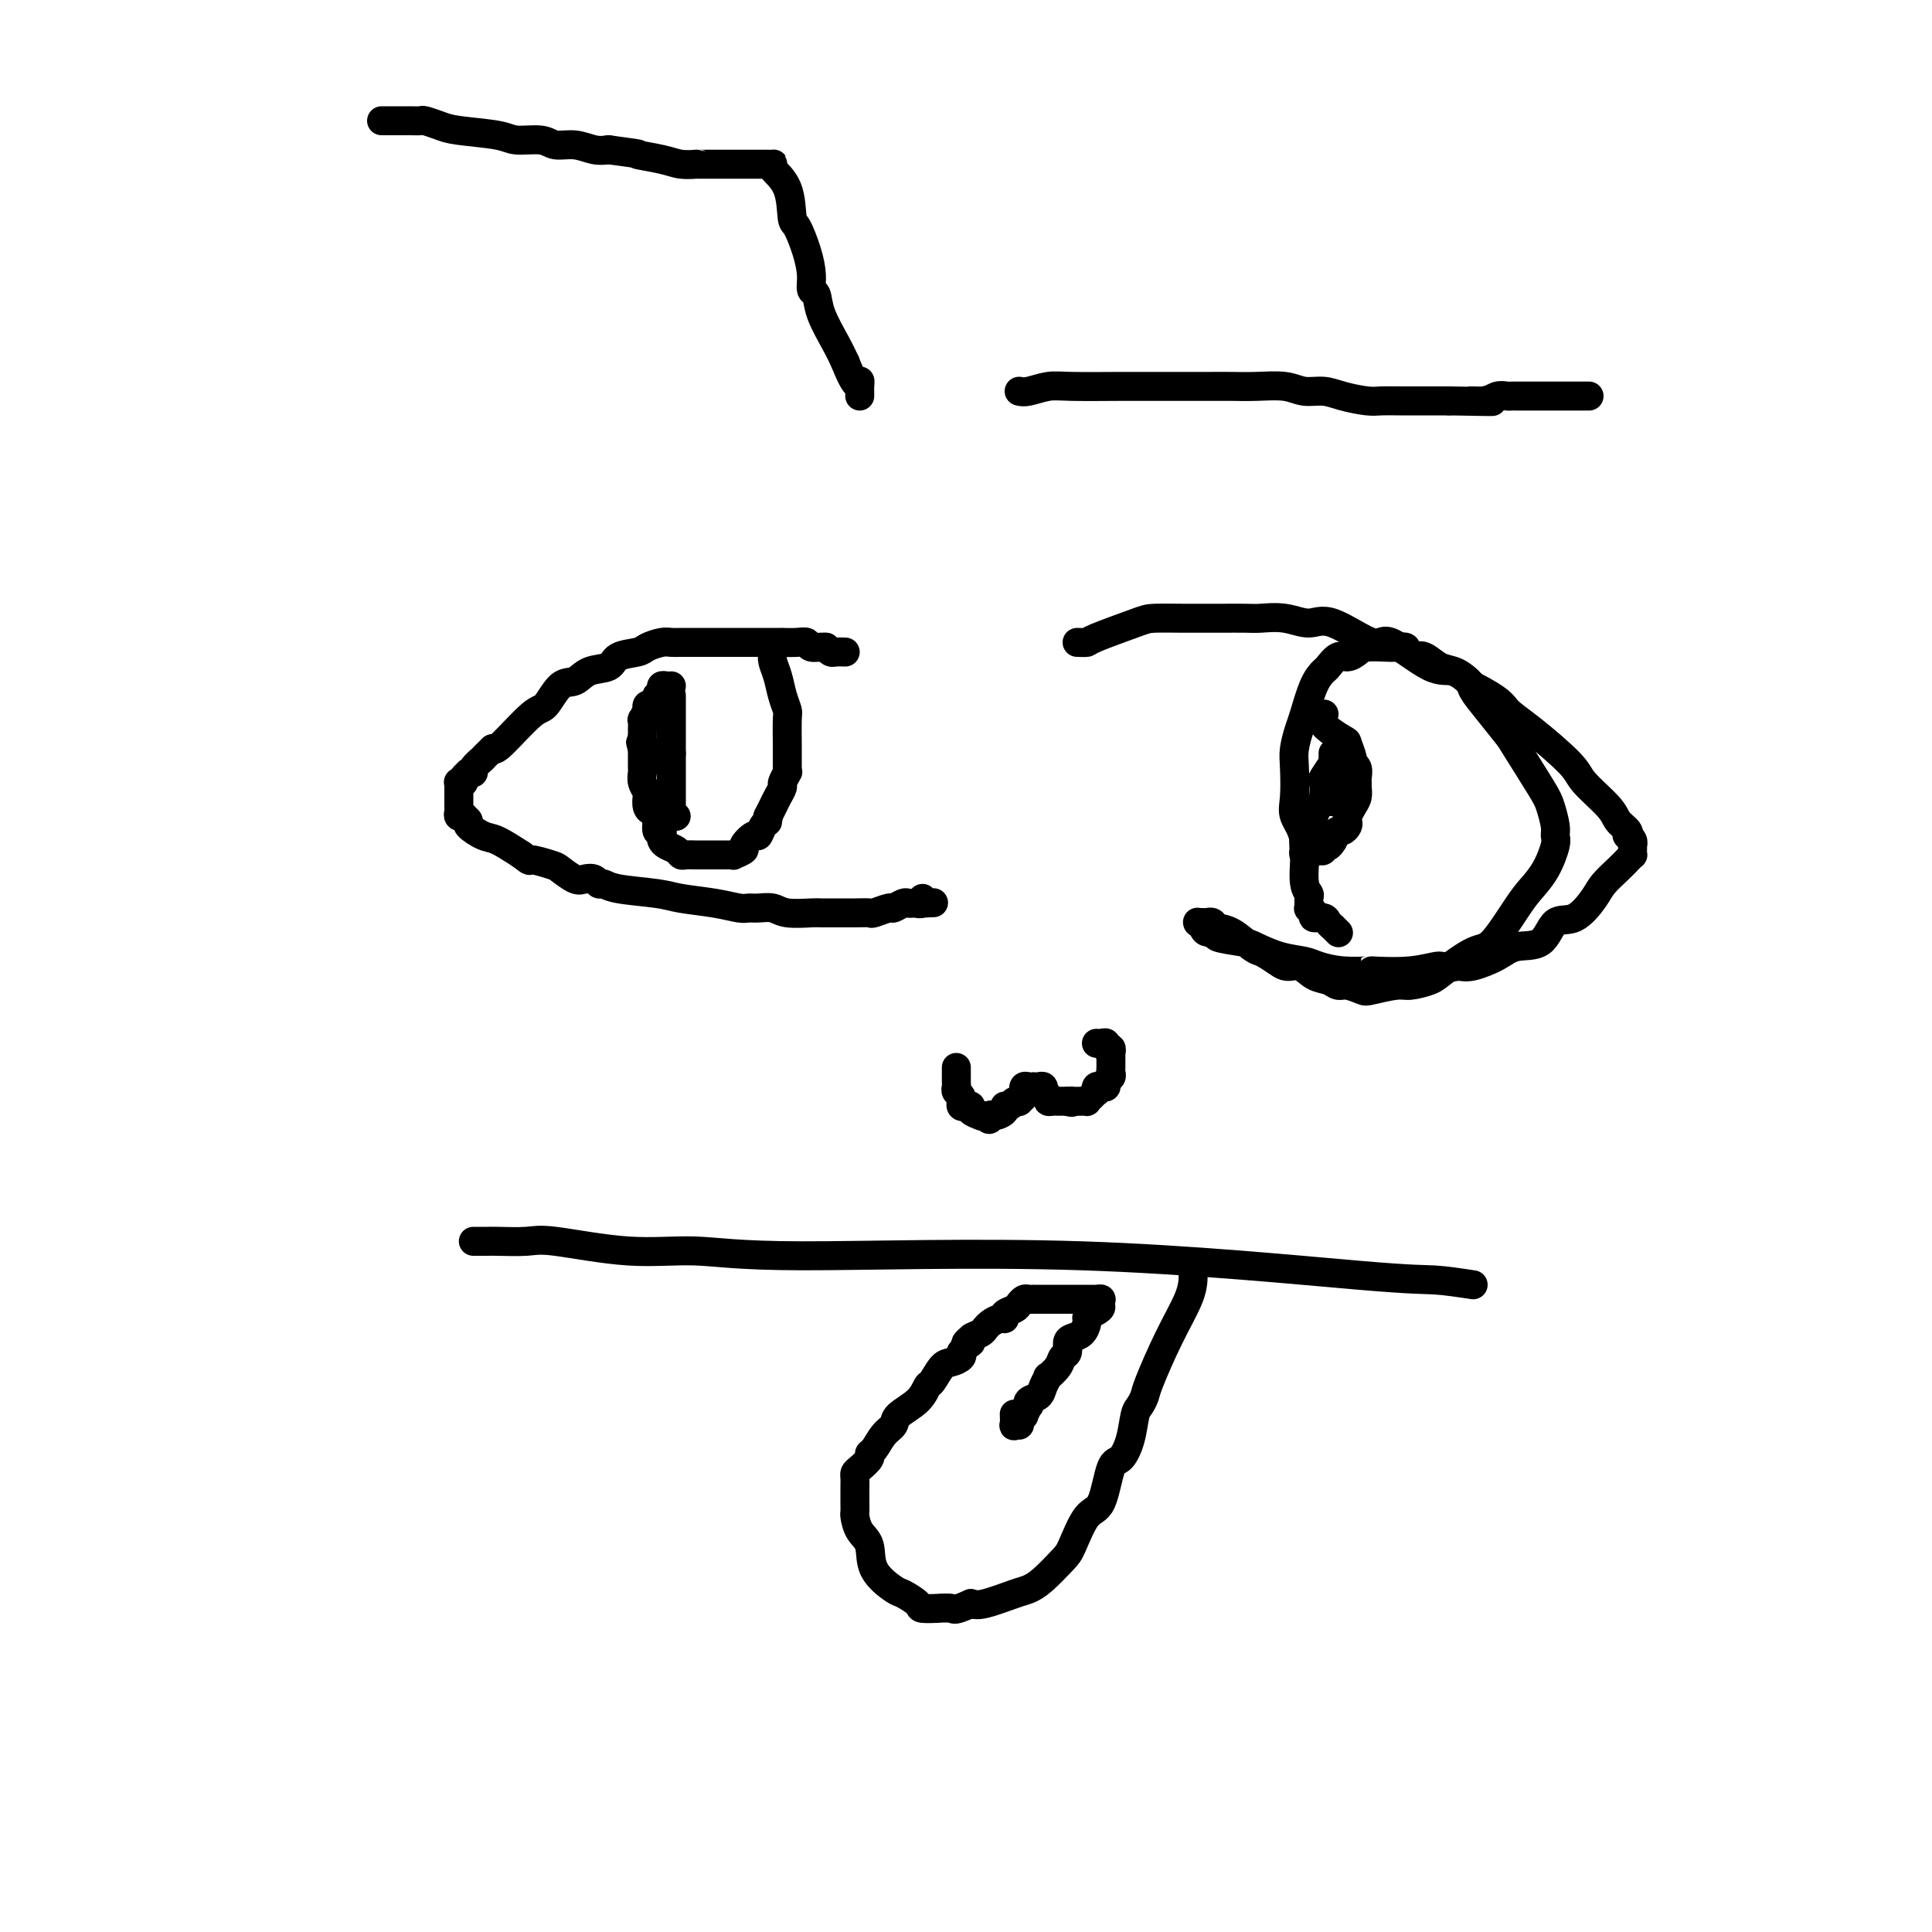 <svg viewBox='0 0 400 400' version='1.1' xmlns='http://www.w3.org/2000/svg' xmlns:xlink='http://www.w3.org/1999/xlink'><g fill='none' stroke='#000000' stroke-width='6' stroke-linecap='round' stroke-linejoin='round'><path d='M175,135c-0.756,-0.022 -1.511,-0.044 -2,0c-0.489,0.044 -0.711,0.156 -1,0c-0.289,-0.156 -0.644,-0.578 -1,-1'/><path d='M171,134c-1.256,-0.094 -2.397,0.171 -3,0c-0.603,-0.171 -0.670,-0.778 -1,-1c-0.330,-0.222 -0.925,-0.060 -2,0c-1.075,0.060 -2.630,0.016 -3,0c-0.370,-0.016 0.444,-0.004 0,0c-0.444,0.004 -2.146,0.001 -3,0c-0.854,-0.001 -0.861,-0.000 -1,0c-0.139,0.000 -0.409,0.000 -1,0c-0.591,-0.000 -1.501,-0.000 -2,0c-0.499,0.000 -0.585,0.000 -1,0c-0.415,-0.000 -1.157,-0.000 -2,0c-0.843,0.000 -1.787,-0.000 -2,0c-0.213,0.000 0.305,0.000 0,0c-0.305,-0.000 -1.432,-0.000 -2,0c-0.568,0.000 -0.575,0.000 -1,0c-0.425,-0.000 -1.267,-0.001 -2,0c-0.733,0.001 -1.355,0.003 -2,0c-0.645,-0.003 -1.311,-0.012 -2,0c-0.689,0.012 -1.400,0.043 -2,0c-0.600,-0.043 -1.089,-0.162 -2,0c-0.911,0.162 -2.243,0.606 -3,1c-0.757,0.394 -0.940,0.740 -2,1c-1.060,0.260 -2.997,0.434 -4,1c-1.003,0.566 -1.074,1.525 -2,2c-0.926,0.475 -2.709,0.465 -4,1c-1.291,0.535 -2.090,1.615 -3,2c-0.910,0.385 -1.932,0.076 -3,1c-1.068,0.924 -2.183,3.083 -3,4c-0.817,0.917 -1.335,0.593 -3,2c-1.665,1.407 -4.476,4.545 -6,6c-1.524,1.455 -1.762,1.228 -2,1'/><path d='M102,155c-2.493,2.359 -1.725,1.756 -2,2c-0.275,0.244 -1.595,1.336 -2,2c-0.405,0.664 0.103,0.900 0,1c-0.103,0.100 -0.816,0.066 -1,0c-0.184,-0.066 0.161,-0.162 0,0c-0.161,0.162 -0.828,0.582 -1,1c-0.172,0.418 0.150,0.834 0,1c-0.150,0.166 -0.772,0.082 -1,0c-0.228,-0.082 -0.061,-0.162 0,0c0.061,0.162 0.016,0.564 0,1c-0.016,0.436 -0.004,0.904 0,1c0.004,0.096 0.001,-0.181 0,0c-0.001,0.181 -0.000,0.818 0,1c0.000,0.182 0.000,-0.092 0,0c-0.000,0.092 -0.001,0.550 0,1c0.001,0.450 0.004,0.891 0,1c-0.004,0.109 -0.016,-0.115 0,0c0.016,0.115 0.061,0.570 0,1c-0.061,0.430 -0.229,0.835 0,1c0.229,0.165 0.855,0.090 1,0c0.145,-0.090 -0.192,-0.194 0,0c0.192,0.194 0.913,0.687 1,1c0.087,0.313 -0.461,0.445 0,1c0.461,0.555 1.932,1.534 3,2c1.068,0.466 1.734,0.419 3,1c1.266,0.581 3.133,1.791 5,3'/><path d='M108,177c2.243,1.720 1.349,1.022 2,1c0.651,-0.022 2.847,0.634 4,1c1.153,0.366 1.265,0.442 2,1c0.735,0.558 2.095,1.599 3,2c0.905,0.401 1.357,0.163 2,0c0.643,-0.163 1.477,-0.251 2,0c0.523,0.251 0.734,0.841 1,1c0.266,0.159 0.587,-0.112 1,0c0.413,0.112 0.919,0.608 3,1c2.081,0.392 5.737,0.679 8,1c2.263,0.321 3.133,0.675 5,1c1.867,0.325 4.730,0.622 7,1c2.270,0.378 3.946,0.837 5,1c1.054,0.163 1.487,0.030 2,0c0.513,-0.030 1.106,0.045 2,0c0.894,-0.045 2.090,-0.208 3,0c0.910,0.208 1.534,0.788 3,1c1.466,0.212 3.773,0.057 5,0c1.227,-0.057 1.373,-0.014 2,0c0.627,0.014 1.734,-0.000 3,0c1.266,0.000 2.691,0.015 4,0c1.309,-0.015 2.501,-0.060 3,0c0.499,0.060 0.305,0.226 1,0c0.695,-0.226 2.280,-0.845 3,-1c0.720,-0.155 0.575,0.155 1,0c0.425,-0.155 1.420,-0.774 2,-1c0.580,-0.226 0.744,-0.061 1,0c0.256,0.061 0.605,0.016 1,0c0.395,-0.016 0.837,-0.004 1,0c0.163,0.004 0.047,0.001 0,0c-0.047,-0.001 -0.023,-0.001 0,0'/><path d='M190,187c5.951,-0.171 2.327,-0.097 1,0c-1.327,0.097 -0.357,0.219 0,0c0.357,-0.219 0.102,-0.777 0,-1c-0.102,-0.223 -0.051,-0.112 0,0'/><path d='M160,135c-0.091,0.604 -0.182,1.208 0,2c0.182,0.792 0.637,1.771 1,3c0.363,1.229 0.633,2.709 1,4c0.367,1.291 0.830,2.395 1,3c0.170,0.605 0.045,0.713 0,2c-0.045,1.287 -0.011,3.755 0,5c0.011,1.245 -0.001,1.269 0,2c0.001,0.731 0.015,2.170 0,3c-0.015,0.830 -0.060,1.051 0,1c0.060,-0.051 0.223,-0.376 0,0c-0.223,0.376 -0.833,1.452 -1,2c-0.167,0.548 0.110,0.570 0,1c-0.110,0.430 -0.607,1.270 -1,2c-0.393,0.730 -0.684,1.352 -1,2c-0.316,0.648 -0.658,1.324 -1,2'/><path d='M159,169c-0.573,1.747 -0.004,1.116 0,1c0.004,-0.116 -0.557,0.283 -1,1c-0.443,0.717 -0.767,1.751 -1,2c-0.233,0.249 -0.373,-0.287 -1,0c-0.627,0.287 -1.740,1.397 -2,2c-0.260,0.603 0.334,0.697 0,1c-0.334,0.303 -1.597,0.813 -2,1c-0.403,0.187 0.053,0.050 0,0c-0.053,-0.050 -0.615,-0.013 -1,0c-0.385,0.013 -0.593,0.003 -1,0c-0.407,-0.003 -1.012,-0.000 -2,0c-0.988,0.000 -2.358,-0.003 -3,0c-0.642,0.003 -0.557,0.012 -1,0c-0.443,-0.012 -1.415,-0.045 -2,0c-0.585,0.045 -0.784,0.167 -1,0c-0.216,-0.167 -0.449,-0.624 -1,-1c-0.551,-0.376 -1.420,-0.672 -2,-1c-0.580,-0.328 -0.873,-0.687 -1,-1c-0.127,-0.313 -0.089,-0.581 0,-1c0.089,-0.419 0.230,-0.990 0,-1c-0.230,-0.010 -0.833,0.540 -1,0c-0.167,-0.540 0.100,-2.171 0,-3c-0.100,-0.829 -0.566,-0.855 -1,-1c-0.434,-0.145 -0.834,-0.410 -1,-1c-0.166,-0.590 -0.097,-1.505 0,-2c0.097,-0.495 0.222,-0.569 0,-1c-0.222,-0.431 -0.792,-1.218 -1,-2c-0.208,-0.782 -0.056,-1.560 0,-2c0.056,-0.440 0.015,-0.541 0,-1c-0.015,-0.459 -0.004,-1.274 0,-2c0.004,-0.726 0.002,-1.363 0,-2'/><path d='M133,155c-0.773,-2.987 -0.207,-0.455 0,0c0.207,0.455 0.054,-1.168 0,-2c-0.054,-0.832 -0.011,-0.872 0,-1c0.011,-0.128 -0.011,-0.345 0,-1c0.011,-0.655 0.055,-1.749 0,-2c-0.055,-0.251 -0.208,0.340 0,0c0.208,-0.340 0.778,-1.610 1,-2c0.222,-0.390 0.097,0.102 0,0c-0.097,-0.102 -0.166,-0.797 0,-1c0.166,-0.203 0.566,0.086 1,0c0.434,-0.086 0.900,-0.549 1,-1c0.100,-0.451 -0.167,-0.891 0,-1c0.167,-0.109 0.766,0.115 1,0c0.234,-0.115 0.101,-0.567 0,-1c-0.101,-0.433 -0.171,-0.848 0,-1c0.171,-0.152 0.582,-0.041 1,0c0.418,0.041 0.843,0.011 1,0c0.157,-0.011 0.045,-0.003 0,0c-0.045,0.003 -0.022,0.002 0,0'/><path d='M223,133c0.839,0.030 1.679,0.061 2,0c0.321,-0.061 0.124,-0.212 2,-1c1.876,-0.788 5.826,-2.211 8,-3c2.174,-0.789 2.571,-0.944 4,-1c1.429,-0.056 3.889,-0.015 6,0c2.111,0.015 3.873,0.003 5,0c1.127,-0.003 1.621,0.004 3,0c1.379,-0.004 3.645,-0.020 5,0c1.355,0.020 1.799,0.074 3,0c1.201,-0.074 3.160,-0.277 5,0c1.840,0.277 3.563,1.035 5,1c1.437,-0.035 2.589,-0.863 5,0c2.411,0.863 6.080,3.416 8,4c1.920,0.584 2.092,-0.802 4,0c1.908,0.802 5.552,3.793 8,5c2.448,1.207 3.699,0.631 5,1c1.301,0.369 2.650,1.685 4,3'/><path d='M305,142c5.891,3.002 6.118,4.008 7,5c0.882,0.992 2.420,1.970 5,4c2.580,2.030 6.201,5.111 8,7c1.799,1.889 1.775,2.587 3,4c1.225,1.413 3.700,3.541 5,5c1.300,1.459 1.424,2.250 2,3c0.576,0.750 1.604,1.459 2,2c0.396,0.541 0.159,0.915 0,1c-0.159,0.085 -0.239,-0.118 0,0c0.239,0.118 0.796,0.557 1,1c0.204,0.443 0.055,0.888 0,1c-0.055,0.112 -0.017,-0.111 0,0c0.017,0.111 0.014,0.557 0,1c-0.014,0.443 -0.038,0.885 0,1c0.038,0.115 0.139,-0.095 0,0c-0.139,0.095 -0.518,0.496 -1,1c-0.482,0.504 -1.067,1.112 -2,2c-0.933,0.888 -2.215,2.056 -3,3c-0.785,0.944 -1.074,1.663 -2,3c-0.926,1.337 -2.490,3.292 -4,4c-1.510,0.708 -2.967,0.169 -4,1c-1.033,0.831 -1.641,3.032 -3,4c-1.359,0.968 -3.467,0.703 -5,1c-1.533,0.297 -2.490,1.157 -4,2c-1.510,0.843 -3.574,1.669 -5,2c-1.426,0.331 -2.213,0.165 -3,0'/><path d='M302,200c-3.302,0.713 -3.057,-0.004 -4,0c-0.943,0.004 -3.075,0.730 -6,1c-2.925,0.270 -6.644,0.083 -8,0c-1.356,-0.083 -0.349,-0.063 -1,0c-0.651,0.063 -2.958,0.168 -5,0c-2.042,-0.168 -3.817,-0.608 -5,-1c-1.183,-0.392 -1.772,-0.735 -3,-1c-1.228,-0.265 -3.094,-0.453 -5,-1c-1.906,-0.547 -3.852,-1.452 -5,-2c-1.148,-0.548 -1.498,-0.738 -3,-1c-1.502,-0.262 -4.158,-0.596 -5,-1c-0.842,-0.404 0.128,-0.879 0,-1c-0.128,-0.121 -1.356,0.111 -2,0c-0.644,-0.111 -0.706,-0.566 -1,-1c-0.294,-0.434 -0.821,-0.849 -1,-1c-0.179,-0.151 -0.010,-0.040 0,0c0.010,0.040 -0.137,0.010 0,0c0.137,-0.010 0.560,0.001 1,0c0.440,-0.001 0.896,-0.013 1,0c0.104,0.013 -0.145,0.052 0,0c0.145,-0.052 0.682,-0.196 1,0c0.318,0.196 0.415,0.733 1,1c0.585,0.267 1.657,0.264 3,1c1.343,0.736 2.955,2.210 4,3c1.045,0.790 1.522,0.895 2,1'/><path d='M261,197c2.844,1.482 3.956,2.688 5,3c1.044,0.312 2.022,-0.271 3,0c0.978,0.271 1.957,1.397 3,2c1.043,0.603 2.149,0.685 3,1c0.851,0.315 1.446,0.865 2,1c0.554,0.135 1.066,-0.145 2,0c0.934,0.145 2.288,0.716 3,1c0.712,0.284 0.781,0.283 2,0c1.219,-0.283 3.586,-0.847 5,-1c1.414,-0.153 1.874,0.105 3,0c1.126,-0.105 2.917,-0.573 4,-1c1.083,-0.427 1.458,-0.813 3,-2c1.542,-1.187 4.251,-3.176 6,-4c1.749,-0.824 2.539,-0.483 4,-2c1.461,-1.517 3.593,-4.893 5,-7c1.407,-2.107 2.091,-2.947 3,-4c0.909,-1.053 2.044,-2.320 3,-4c0.956,-1.680 1.731,-3.775 2,-5c0.269,-1.225 0.030,-1.582 0,-2c-0.030,-0.418 0.149,-0.896 0,-2c-0.149,-1.104 -0.627,-2.833 -1,-4c-0.373,-1.167 -0.643,-1.773 -2,-4c-1.357,-2.227 -3.801,-6.077 -5,-8c-1.199,-1.923 -1.153,-1.920 -2,-3c-0.847,-1.080 -2.586,-3.244 -4,-5c-1.414,-1.756 -2.504,-3.105 -3,-4c-0.496,-0.895 -0.398,-1.337 -1,-2c-0.602,-0.663 -1.904,-1.549 -3,-2c-1.096,-0.451 -1.987,-0.468 -3,-1c-1.013,-0.532 -2.146,-1.581 -3,-2c-0.854,-0.419 -1.427,-0.210 -2,0'/><path d='M293,136c-2.205,-1.535 -1.717,-1.873 -2,-2c-0.283,-0.127 -1.336,-0.044 -2,0c-0.664,0.044 -0.940,0.048 -2,0c-1.060,-0.048 -2.904,-0.150 -4,0c-1.096,0.150 -1.445,0.550 -2,1c-0.555,0.450 -1.317,0.949 -2,1c-0.683,0.051 -1.286,-0.348 -2,0c-0.714,0.348 -1.539,1.442 -2,2c-0.461,0.558 -0.558,0.579 -1,1c-0.442,0.421 -1.229,1.243 -2,3c-0.771,1.757 -1.527,4.448 -2,6c-0.473,1.552 -0.665,1.965 -1,3c-0.335,1.035 -0.814,2.691 -1,4c-0.186,1.309 -0.079,2.269 0,4c0.079,1.731 0.130,4.233 0,6c-0.130,1.767 -0.441,2.801 0,4c0.441,1.199 1.635,2.564 2,5c0.365,2.436 -0.100,5.944 0,8c0.100,2.056 0.763,2.659 1,3c0.237,0.341 0.048,0.421 0,1c-0.048,0.579 0.047,1.657 0,2c-0.047,0.343 -0.234,-0.049 0,0c0.234,0.049 0.890,0.539 1,1c0.110,0.461 -0.325,0.893 0,1c0.325,0.107 1.411,-0.111 2,0c0.589,0.111 0.680,0.552 1,1c0.320,0.448 0.869,0.904 1,1c0.131,0.096 -0.157,-0.166 0,0c0.157,0.166 0.759,0.762 1,1c0.241,0.238 0.120,0.119 0,0'/><path d='M305,266c-2.869,-0.433 -5.738,-0.867 -8,-1c-2.262,-0.133 -3.916,0.033 -16,-1c-12.084,-1.033 -34.599,-3.265 -57,-4c-22.401,-0.735 -44.688,0.027 -58,0c-13.312,-0.027 -17.650,-0.845 -22,-1c-4.350,-0.155 -8.710,0.351 -14,0c-5.290,-0.351 -11.508,-1.558 -15,-2c-3.492,-0.442 -4.259,-0.118 -6,0c-1.741,0.118 -4.455,0.032 -6,0c-1.545,-0.032 -1.921,-0.009 -2,0c-0.079,0.009 0.139,0.002 0,0c-0.139,-0.002 -0.636,-0.001 -1,0c-0.364,0.001 -0.595,0.000 -1,0c-0.405,-0.000 -0.985,-0.000 -1,0c-0.015,0.000 0.534,0.000 1,0c0.466,-0.000 0.847,-0.000 1,0c0.153,0.000 0.076,0.000 0,0'/><path d='M198,221c-0.001,0.333 -0.001,0.667 0,1c0.001,0.333 0.004,0.666 0,1c-0.004,0.334 -0.015,0.668 0,1c0.015,0.332 0.057,0.662 0,1c-0.057,0.338 -0.212,0.683 0,1c0.212,0.317 0.791,0.607 1,1c0.209,0.393 0.046,0.889 0,1c-0.046,0.111 0.024,-0.164 0,0c-0.024,0.164 -0.142,0.766 0,1c0.142,0.234 0.545,0.101 1,0c0.455,-0.101 0.962,-0.171 1,0c0.038,0.171 -0.392,0.582 0,1c0.392,0.418 1.605,0.843 2,1c0.395,0.157 -0.030,0.045 0,0c0.030,-0.045 0.515,-0.022 1,0'/><path d='M204,231c1.127,1.535 0.946,0.374 1,0c0.054,-0.374 0.343,0.040 1,0c0.657,-0.040 1.683,-0.533 2,-1c0.317,-0.467 -0.074,-0.909 0,-1c0.074,-0.091 0.612,0.169 1,0c0.388,-0.169 0.626,-0.767 1,-1c0.374,-0.233 0.885,-0.100 1,0c0.115,0.100 -0.166,0.167 0,0c0.166,-0.167 0.779,-0.566 1,-1c0.221,-0.434 0.049,-0.901 0,-1c-0.049,-0.099 0.025,0.169 0,0c-0.025,-0.169 -0.147,-0.777 0,-1c0.147,-0.223 0.565,-0.061 1,0c0.435,0.061 0.887,0.020 1,0c0.113,-0.020 -0.114,-0.020 0,0c0.114,0.020 0.571,0.061 1,0c0.429,-0.061 0.832,-0.223 1,0c0.168,0.223 0.100,0.830 0,1c-0.100,0.170 -0.233,-0.098 0,0c0.233,0.098 0.832,0.562 1,1c0.168,0.438 -0.096,0.849 0,1c0.096,0.151 0.551,0.040 1,0c0.449,-0.040 0.891,-0.011 1,0c0.109,0.011 -0.114,0.003 0,0c0.114,-0.003 0.567,-0.001 1,0c0.433,0.001 0.847,0.000 1,0c0.153,-0.000 0.044,-0.000 0,0c-0.044,0.000 -0.022,0.000 0,0'/><path d='M221,228c1.188,0.464 1.160,0.124 1,0c-0.160,-0.124 -0.450,-0.033 0,0c0.450,0.033 1.640,0.006 2,0c0.360,-0.006 -0.110,0.008 0,0c0.110,-0.008 0.800,-0.040 1,0c0.200,0.040 -0.091,0.151 0,0c0.091,-0.151 0.563,-0.562 1,-1c0.437,-0.438 0.839,-0.901 1,-1c0.161,-0.099 0.081,0.167 0,0c-0.081,-0.167 -0.161,-0.766 0,-1c0.161,-0.234 0.565,-0.104 1,0c0.435,0.104 0.901,0.183 1,0c0.099,-0.183 -0.170,-0.627 0,-1c0.170,-0.373 0.778,-0.674 1,-1c0.222,-0.326 0.060,-0.679 0,-1c-0.060,-0.321 -0.016,-0.612 0,-1c0.016,-0.388 0.004,-0.873 0,-1c-0.004,-0.127 0.000,0.106 0,0c-0.000,-0.106 -0.004,-0.549 0,-1c0.004,-0.451 0.016,-0.909 0,-1c-0.016,-0.091 -0.060,0.186 0,0c0.060,-0.186 0.222,-0.834 0,-1c-0.222,-0.166 -0.830,0.152 -1,0c-0.170,-0.152 0.099,-0.773 0,-1c-0.099,-0.227 -0.565,-0.061 -1,0c-0.435,0.061 -0.839,0.017 -1,0c-0.161,-0.017 -0.081,-0.009 0,0'/><path d='M247,264c0.023,0.145 0.045,0.290 0,1c-0.045,0.710 -0.159,1.987 -1,4c-0.841,2.013 -2.411,4.764 -4,8c-1.589,3.236 -3.199,6.959 -4,9c-0.801,2.041 -0.795,2.400 -1,3c-0.205,0.600 -0.621,1.440 -1,2c-0.379,0.560 -0.720,0.840 -1,2c-0.280,1.160 -0.500,3.199 -1,5c-0.500,1.801 -1.279,3.365 -2,4c-0.721,0.635 -1.385,0.342 -2,2c-0.615,1.658 -1.183,5.266 -2,7c-0.817,1.734 -1.885,1.592 -3,3c-1.115,1.408 -2.276,4.365 -3,6c-0.724,1.635 -1.009,1.948 -2,3c-0.991,1.052 -2.688,2.843 -4,4c-1.312,1.157 -2.238,1.681 -3,2c-0.762,0.319 -1.359,0.432 -3,1c-1.641,0.568 -4.326,1.591 -6,2c-1.674,0.409 -2.337,0.205 -3,0'/><path d='M201,332c-3.650,1.618 -3.277,1.164 -4,1c-0.723,-0.164 -2.544,-0.037 -3,0c-0.456,0.037 0.452,-0.015 0,0c-0.452,0.015 -2.265,0.099 -3,0c-0.735,-0.099 -0.391,-0.379 -1,-1c-0.609,-0.621 -2.170,-1.583 -3,-2c-0.830,-0.417 -0.930,-0.290 -2,-1c-1.070,-0.710 -3.110,-2.255 -4,-4c-0.890,-1.745 -0.631,-3.688 -1,-5c-0.369,-1.312 -1.367,-1.993 -2,-3c-0.633,-1.007 -0.902,-2.339 -1,-3c-0.098,-0.661 -0.027,-0.650 0,-1c0.027,-0.350 0.009,-1.063 0,-2c-0.009,-0.937 -0.009,-2.100 0,-3c0.009,-0.900 0.026,-1.537 0,-2c-0.026,-0.463 -0.096,-0.752 0,-1c0.096,-0.248 0.357,-0.454 1,-1c0.643,-0.546 1.668,-1.431 2,-2c0.332,-0.569 -0.030,-0.823 0,-1c0.030,-0.177 0.452,-0.276 1,-1c0.548,-0.724 1.222,-2.072 2,-3c0.778,-0.928 1.661,-1.437 2,-2c0.339,-0.563 0.135,-1.181 1,-2c0.865,-0.819 2.797,-1.841 4,-3c1.203,-1.159 1.675,-2.457 2,-3c0.325,-0.543 0.504,-0.331 1,-1c0.496,-0.669 1.310,-2.218 2,-3c0.690,-0.782 1.257,-0.797 2,-1c0.743,-0.203 1.662,-0.593 2,-1c0.338,-0.407 0.097,-0.831 0,-1c-0.097,-0.169 -0.048,-0.085 0,0'/><path d='M199,280c3.562,-4.334 1.466,-2.668 1,-2c-0.466,0.668 0.698,0.337 1,0c0.302,-0.337 -0.257,-0.682 0,-1c0.257,-0.318 1.329,-0.611 2,-1c0.671,-0.389 0.940,-0.874 1,-1c0.060,-0.126 -0.091,0.107 0,0c0.091,-0.107 0.423,-0.553 1,-1c0.577,-0.447 1.397,-0.893 2,-1c0.603,-0.107 0.988,0.125 1,0c0.012,-0.125 -0.348,-0.608 0,-1c0.348,-0.392 1.404,-0.694 2,-1c0.596,-0.306 0.732,-0.618 1,-1c0.268,-0.382 0.667,-0.834 1,-1c0.333,-0.166 0.601,-0.044 1,0c0.399,0.044 0.929,0.012 1,0c0.071,-0.012 -0.317,-0.003 0,0c0.317,0.003 1.341,0.001 2,0c0.659,-0.001 0.954,-0.000 1,0c0.046,0.000 -0.157,0.000 0,0c0.157,-0.000 0.676,-0.000 1,0c0.324,0.000 0.455,0.000 1,0c0.545,-0.000 1.504,0.000 2,0c0.496,-0.000 0.528,-0.000 1,0c0.472,0.000 1.383,0.000 2,0c0.617,-0.000 0.940,-0.001 1,0c0.060,0.001 -0.144,0.003 0,0c0.144,-0.003 0.637,-0.011 1,0c0.363,0.011 0.598,0.041 1,0c0.402,-0.041 0.972,-0.155 1,0c0.028,0.155 -0.486,0.577 -1,1'/><path d='M227,270c2.157,0.556 0.050,1.444 -1,2c-1.050,0.556 -1.042,0.778 -1,1c0.042,0.222 0.117,0.445 0,1c-0.117,0.555 -0.427,1.443 -1,2c-0.573,0.557 -1.409,0.781 -2,1c-0.591,0.219 -0.937,0.431 -1,1c-0.063,0.569 0.156,1.496 0,2c-0.156,0.504 -0.686,0.586 -1,1c-0.314,0.414 -0.412,1.162 -1,2c-0.588,0.838 -1.668,1.768 -2,2c-0.332,0.232 0.082,-0.235 0,0c-0.082,0.235 -0.662,1.171 -1,2c-0.338,0.829 -0.434,1.550 -1,2c-0.566,0.450 -1.601,0.627 -2,1c-0.399,0.373 -0.163,0.940 0,1c0.163,0.060 0.254,-0.386 0,0c-0.254,0.386 -0.853,1.606 -1,2c-0.147,0.394 0.158,-0.038 0,0c-0.158,0.038 -0.778,0.546 -1,1c-0.222,0.454 -0.045,0.856 0,1c0.045,0.144 -0.040,0.031 0,0c0.040,-0.031 0.207,0.019 0,0c-0.207,-0.019 -0.787,-0.108 -1,0c-0.213,0.108 -0.057,0.414 0,0c0.057,-0.414 0.016,-1.547 0,-2c-0.016,-0.453 -0.008,-0.227 0,0'/><path d='M79,25c0.214,0.000 0.429,0.000 1,0c0.571,-0.000 1.499,-0.001 2,0c0.501,0.001 0.574,0.003 1,0c0.426,-0.003 1.204,-0.012 2,0c0.796,0.012 1.610,0.044 2,0c0.390,-0.044 0.356,-0.165 1,0c0.644,0.165 1.965,0.618 3,1c1.035,0.382 1.784,0.695 4,1c2.216,0.305 5.898,0.603 8,1c2.102,0.397 2.625,0.895 4,1c1.375,0.105 3.603,-0.182 5,0c1.397,0.182 1.962,0.832 3,1c1.038,0.168 2.549,-0.147 4,0c1.451,0.147 2.843,0.756 4,1c1.157,0.244 2.078,0.122 3,0'/><path d='M126,31c8.378,1.110 5.824,0.886 6,1c0.176,0.114 3.083,0.566 5,1c1.917,0.434 2.843,0.848 4,1c1.157,0.152 2.546,0.041 3,0c0.454,-0.041 -0.026,-0.011 0,0c0.026,0.011 0.558,0.003 1,0c0.442,-0.003 0.794,-0.001 1,0c0.206,0.001 0.265,0.000 1,0c0.735,-0.000 2.148,-0.000 3,0c0.852,0.000 1.145,0.000 2,0c0.855,-0.000 2.271,-0.000 3,0c0.729,0.000 0.770,0.000 1,0c0.230,-0.000 0.649,-0.000 1,0c0.351,0.000 0.633,0.000 1,0c0.367,-0.000 0.817,-0.000 1,0c0.183,0.000 0.099,0.001 0,0c-0.099,-0.001 -0.212,-0.005 0,0c0.212,0.005 0.750,0.019 1,0c0.250,-0.019 0.213,-0.072 0,0c-0.213,0.072 -0.600,0.269 0,1c0.600,0.731 2.189,1.998 3,4c0.811,2.002 0.843,4.740 1,6c0.157,1.260 0.438,1.043 1,2c0.562,0.957 1.406,3.090 2,5c0.594,1.910 0.939,3.599 1,5c0.061,1.401 -0.163,2.513 0,3c0.163,0.487 0.714,0.347 1,1c0.286,0.653 0.308,2.099 1,4c0.692,1.901 2.055,4.257 3,6c0.945,1.743 1.473,2.871 2,4'/><path d='M175,75c2.536,6.426 2.876,4.493 3,4c0.124,-0.493 0.033,0.456 0,1c-0.033,0.544 -0.009,0.685 0,1c0.009,0.315 0.003,0.804 0,1c-0.003,0.196 -0.001,0.098 0,0'/><path d='M211,81c0.475,0.113 0.950,0.226 2,0c1.050,-0.226 2.675,-0.793 4,-1c1.325,-0.207 2.349,-0.056 5,0c2.651,0.056 6.931,0.015 10,0c3.069,-0.015 4.929,-0.005 8,0c3.071,0.005 7.353,0.005 10,0c2.647,-0.005 3.660,-0.016 5,0c1.340,0.016 3.007,0.060 5,0c1.993,-0.060 4.312,-0.222 6,0c1.688,0.222 2.744,0.830 4,1c1.256,0.170 2.711,-0.098 4,0c1.289,0.098 2.414,0.562 4,1c1.586,0.438 3.635,0.849 5,1c1.365,0.151 2.046,0.040 3,0c0.954,-0.040 2.180,-0.011 4,0c1.820,0.011 4.234,0.003 6,0c1.766,-0.003 2.883,-0.002 4,0'/><path d='M300,83c14.820,0.293 7.372,0.026 5,0c-2.372,-0.026 0.334,0.189 2,0c1.666,-0.189 2.292,-0.783 3,-1c0.708,-0.217 1.498,-0.058 2,0c0.502,0.058 0.715,0.016 1,0c0.285,-0.016 0.641,-0.004 1,0c0.359,0.004 0.722,0.001 1,0c0.278,-0.001 0.470,-0.000 1,0c0.530,0.000 1.399,0.000 2,0c0.601,-0.000 0.935,-0.000 1,0c0.065,0.000 -0.139,0.000 0,0c0.139,-0.000 0.622,-0.000 1,0c0.378,0.000 0.650,0.000 1,0c0.350,-0.000 0.777,-0.000 1,0c0.223,0.000 0.241,0.000 1,0c0.759,-0.000 2.260,-0.000 3,0c0.740,0.000 0.720,0.000 1,0c0.280,-0.000 0.858,-0.000 1,0c0.142,0.000 -0.154,0.000 0,0c0.154,-0.000 0.758,-0.000 1,0c0.242,0.000 0.121,0.000 0,0'/><path d='M274,148c0.116,-0.138 0.231,-0.275 0,0c-0.231,0.275 -0.809,0.963 0,2c0.809,1.037 3.005,2.423 4,3c0.995,0.577 0.788,0.343 1,1c0.212,0.657 0.841,2.204 1,3c0.159,0.796 -0.154,0.843 0,1c0.154,0.157 0.774,0.426 1,1c0.226,0.574 0.058,1.452 0,2c-0.058,0.548 -0.005,0.766 0,1c0.005,0.234 -0.037,0.482 0,1c0.037,0.518 0.154,1.304 0,2c-0.154,0.696 -0.580,1.301 -1,2c-0.420,0.699 -0.833,1.493 -1,2c-0.167,0.507 -0.087,0.727 0,1c0.087,0.273 0.181,0.598 0,1c-0.181,0.402 -0.636,0.881 -1,1c-0.364,0.119 -0.636,-0.122 -1,0c-0.364,0.122 -0.818,0.606 -1,1c-0.182,0.394 -0.091,0.697 0,1'/><path d='M276,174c-1.240,2.178 -1.839,1.123 -2,1c-0.161,-0.123 0.115,0.685 0,1c-0.115,0.315 -0.623,0.138 -1,0c-0.377,-0.138 -0.623,-0.238 -1,0c-0.377,0.238 -0.885,0.813 -1,1c-0.115,0.187 0.165,-0.013 0,0c-0.165,0.013 -0.773,0.241 -1,0c-0.227,-0.241 -0.072,-0.950 0,-1c0.072,-0.050 0.061,0.558 0,0c-0.061,-0.558 -0.170,-2.284 0,-3c0.170,-0.716 0.621,-0.424 1,-1c0.379,-0.576 0.688,-2.022 1,-3c0.312,-0.978 0.627,-1.489 1,-2c0.373,-0.511 0.804,-1.022 1,-2c0.196,-0.978 0.158,-2.422 0,-3c-0.158,-0.578 -0.435,-0.288 0,-1c0.435,-0.712 1.581,-2.425 2,-3c0.419,-0.575 0.112,-0.011 0,0c-0.112,0.011 -0.030,-0.530 0,-1c0.030,-0.470 0.008,-0.868 0,-1c-0.008,-0.132 -0.002,0.002 0,0c0.002,-0.002 0.001,-0.141 0,0c-0.001,0.141 -0.000,0.563 0,1c0.000,0.437 0.000,0.891 0,1c-0.000,0.109 -0.000,-0.125 0,0c0.000,0.125 0.000,0.611 0,1c-0.000,0.389 -0.000,0.683 0,1c0.000,0.317 0.000,0.659 0,1'/><path d='M276,161c0.000,0.930 0.000,1.756 0,2c0.000,0.244 0.000,-0.092 0,0c0.000,0.092 0.000,0.612 0,1c0.000,0.388 0.000,0.643 0,1c0.000,0.357 0.000,0.816 0,1c0.000,0.184 0.000,0.092 0,0'/><path d='M139,144c0.000,0.438 0.000,0.877 0,1c0.000,0.123 0.000,-0.068 0,0c0.000,0.068 0.000,0.396 0,1c0.000,0.604 0.000,1.484 0,2c0.000,0.516 0.000,0.668 0,1c0.000,0.332 0.000,0.844 0,1c0.000,0.156 0.000,-0.046 0,0c0.000,0.046 0.000,0.338 0,1c-0.000,0.662 0.000,1.693 0,2c0.000,0.307 0.000,-0.111 0,0c0.000,0.111 0.000,0.751 0,1c0.000,0.249 0.000,0.108 0,0c0.000,-0.108 0.000,-0.183 0,0c-0.000,0.183 0.000,0.624 0,1c0.000,0.376 0.000,0.688 0,1'/><path d='M139,156c0.000,1.736 0.000,0.076 0,0c-0.000,-0.076 -0.000,1.432 0,2c0.000,0.568 0.000,0.195 0,0c-0.000,-0.195 -0.000,-0.211 0,0c0.000,0.211 0.000,0.648 0,1c-0.000,0.352 -0.000,0.620 0,1c0.000,0.380 0.000,0.873 0,1c-0.000,0.127 -0.000,-0.111 0,0c0.000,0.111 0.000,0.569 0,1c-0.000,0.431 -0.000,0.833 0,1c0.000,0.167 0.000,0.100 0,0c-0.000,-0.100 -0.000,-0.233 0,0c0.000,0.233 0.000,0.832 0,1c-0.000,0.168 -0.000,-0.095 0,0c0.000,0.095 0.000,0.547 0,1c-0.000,0.453 -0.000,0.905 0,1c0.000,0.095 0.000,-0.168 0,0c-0.000,0.168 -0.001,0.767 0,1c0.001,0.233 0.003,0.101 0,0c-0.003,-0.101 -0.011,-0.171 0,0c0.011,0.171 0.041,0.585 0,1c-0.041,0.415 -0.155,0.833 0,1c0.155,0.167 0.577,0.084 1,0'/></g>
</svg>